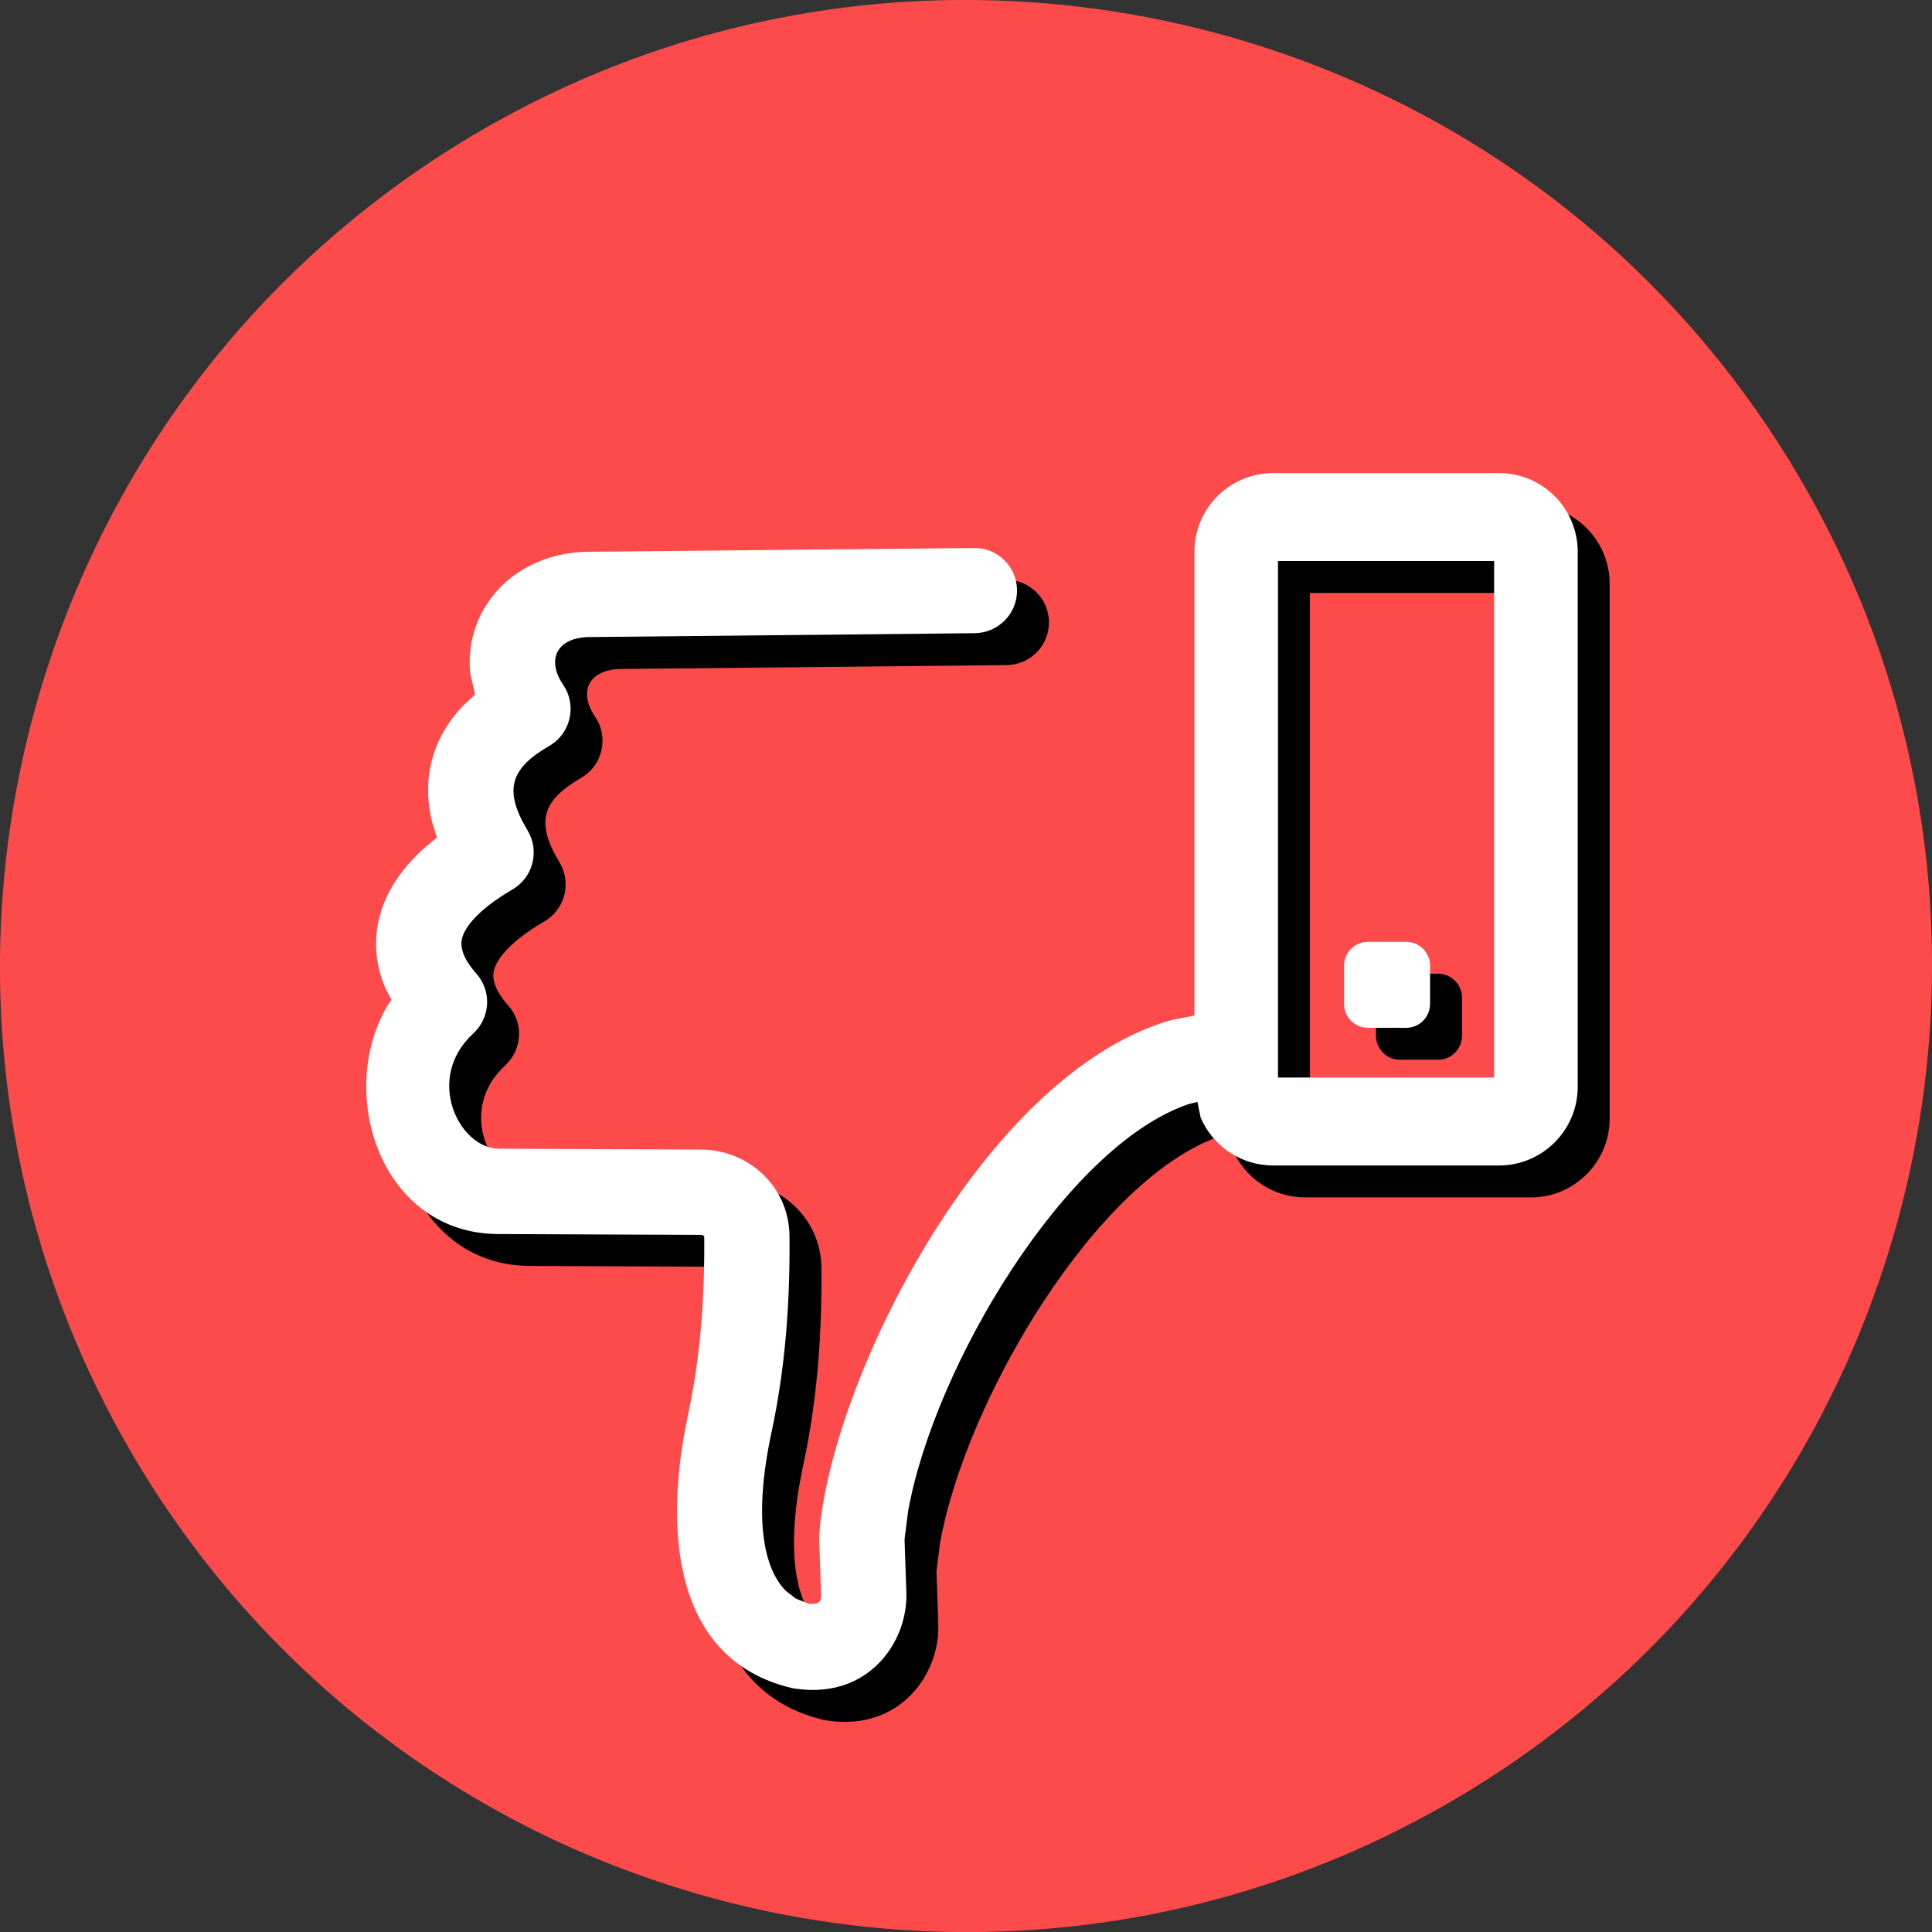 <?xml version="1.0" standalone="no"?>
<!DOCTYPE svg PUBLIC "-//W3C//DTD SVG 1.1//EN" "http://www.w3.org/Graphics/SVG/1.1/DTD/svg11.dtd">
<!--Generator: Xara Designer (www.xara.com), SVG filter version: 3.0.0.4-->
<svg stroke-width="0.501" stroke-linejoin="bevel" fill-rule="evenodd" xmlns:xlink="http://www.w3.org/1999/xlink" xmlns="http://www.w3.org/2000/svg" version="1.1" overflow="visible" width="57.576pt" height="57.577pt" viewBox="0 0 57.576 57.577">
 <rect x="0" y="0" width="57.576" height="57.577" fill="#333333" stroke="none"/>
 <defs>
  <marker id="DefaultArrow2" markerUnits="strokeWidth" viewBox="0 0 1 1" markerWidth="1" markerHeight="1" overflow="visible" orient="auto">
   <!-- REF_ARROW_STRAIGHT (-2) -->
   <g transform="scale(0.009)">
    <!-- 1/108 -->
    <path d="M -9 54 L -9 -54 L 117 0 z"/>
   </g>
  </marker>
  <marker id="DefaultArrow3" markerUnits="strokeWidth" viewBox="0 0 1 1" markerWidth="1" markerHeight="1" overflow="visible" orient="auto">
   <!-- REF_ARROW_ANGLED -->
   <g transform="scale(0.009)">
    <path d="M -27 54 L -9 0 L -27 -54 L 135 0 z"/>
   </g>
  </marker>
  <marker id="DefaultArrow4" markerUnits="strokeWidth" viewBox="0 0 1 1" markerWidth="1" markerHeight="1" overflow="visible" orient="auto">
   <!-- REF_ARROW_ROUNDED -->
   <g transform="scale(0.009)">
    <path d="M -9,0 L -9,-45 C -9,-51.708 2.808,-56.580 9,-54 L 117,-9 C 120.916,-7.369 126.000,-4.242 126,0 C 126,4.242 120.916,7.369 117,9 L 9,54 C 2.808,56.580 -9,51.708 -9,45 z"/>
   </g>
  </marker>
  <marker id="DefaultArrow5" markerUnits="strokeWidth" viewBox="0 0 1 1" markerWidth="1" markerHeight="1" overflow="visible" orient="auto">
   <!-- REF_ARROW_SPOT -->
   <g transform="scale(0.009)">
    <path d="M -54, 0 C -54,29.807 -29.807,54 0,54 C 29.807,54 54,29.807 54,0 C 54,-29.807 29.807,-54 0,-54 C -29.807,-54 -54,-29.807 -54,0 z"/>
   </g>
  </marker>
  <marker id="DefaultArrow6" markerUnits="strokeWidth" viewBox="0 0 1 1" markerWidth="1" markerHeight="1" overflow="visible" orient="auto">
   <!-- REF_ARROW_DIAMOND -->
   <g transform="scale(0.009)">
    <path d="M -63,0 L 0,63 L 63,0 L 0,-63 z"/>
   </g>
  </marker>
  <marker id="DefaultArrow7" markerUnits="strokeWidth" viewBox="0 0 1 1" markerWidth="1" markerHeight="1" overflow="visible" orient="auto">
   <!-- REF_ARROW_FEATHER -->
   <g transform="scale(0.009)">
    <path d="M 18,-54 L 108,-54 L 63,0 L 108,54 L 18, 54 L -36,0 z"/>
   </g>
  </marker>
  <marker id="DefaultArrow8" markerUnits="strokeWidth" viewBox="0 0 1 1" markerWidth="1" markerHeight="1" overflow="visible" orient="auto">
   <!-- REF_ARROW_FEATHER2 -->
   <g transform="scale(0.009)">
    <path d="M -36,0 L 18,-54 L 54,-54 L 18,-18 L 27,-18 L 63,-54 L 99,-54 L 63,-18 L 72,-18 L 108,-54 L 144,-54 L 90,0 L 144,54 L 108,54 L 72,18 L 63,18 L 99,54 L 63,54 L 27,18 L 18,18 L 54,54 L 18,54 z"/>
   </g>
  </marker>
  <marker id="DefaultArrow9" markerUnits="strokeWidth" viewBox="0 0 1 1" markerWidth="1" markerHeight="1" overflow="visible" orient="auto">
   <!-- REF_ARROW_HOLLOWDIAMOND -->
   <g transform="scale(0.009)">
    <path d="M 0,45 L -45,0 L 0, -45 L 45, 0 z M 0, 63 L-63, 0 L 0, -63 L 63, 0 z"/>
   </g>
  </marker>
  <filter id="StainedFilter">
   <feBlend mode="multiply" in2="BackgroundImage" in="SourceGraphic" result="blend"/>
   <feComposite in="blend" in2="SourceAlpha" operator="in" result="comp"/>
  </filter>
  <filter id="BleachFilter">
   <feBlend mode="screen" in2="BackgroundImage" in="SourceGraphic" result="blend"/>
   <feComposite in="blend" in2="SourceAlpha" operator="in" result="comp"/>
  </filter>
  <filter id="InvertTransparencyBitmapFilter">
   <feComponentTransfer>
    <feFuncR type="gamma" amplitude="1.055" exponent=".417" offset="-0.055"/>
    <feFuncG type="gamma" amplitude="1.055" exponent=".417" offset="-0.055"/>
    <feFuncB type="gamma" amplitude="1.055" exponent=".417" offset="-0.055"/>
   </feComponentTransfer>
   <feComponentTransfer>
    <feFuncR type="linear" slope="-1" intercept="1"/>
    <feFuncG type="linear" slope="-1" intercept="1"/>
    <feFuncB type="linear" slope="-1" intercept="1"/>
    <feFuncA type="linear" slope="1" intercept="0"/>
   </feComponentTransfer>
   <feComponentTransfer>
    <feFuncR type="gamma" amplitude="1" exponent="2.4" offset="0"/>
    <feFuncG type="gamma" amplitude="1" exponent="2.4" offset="0"/>
    <feFuncB type="gamma" amplitude="1" exponent="2.4" offset="0"/>
   </feComponentTransfer>
  </filter>
 </defs>
 <g id="Document" fill="none" stroke="black" font-family="Times New Roman" font-size="16" transform="scale(1 -1)">
  <g id="Spread" transform="translate(0 -57.577)">
   <g id="Layer 1">
    <g id="Group" stroke="none">
     <path d="M 53.313,43.868 C 44.99,57.404 27.246,61.635 13.71,53.313 C 0.174,44.99 -4.059,27.244 4.263,13.708 C 12.586,0.172 30.33,-4.059 43.866,4.263 C 57.402,12.586 61.635,30.332 53.313,43.868 Z" fill="#fd4b4b" stroke-width="0.097" marker-start="none" marker-end="none" stroke-miterlimit="79.84"/>
     <path d="M 43.569,26.706 L 43.569,27.848 C 43.569,28.23 43.258,28.558 42.859,28.558 L 41.716,28.558 C 41.321,28.558 41.006,28.234 41.006,27.848 L 41.006,26.706 C 41.006,26.319 41.321,25.996 41.716,25.996 L 42.859,25.996 C 43.258,25.996 43.569,26.323 43.569,26.706 Z M 39.037,24.514 L 39.037,39.906 L 45.478,39.906 L 45.478,24.514 L 39.037,24.514 Z M 27.962,9.166 L 27.908,10.749 L 28.013,11.584 C 28.785,15.904 32.715,22.488 36.384,23.726 L 36.637,23.786 L 36.73,23.326 C 37.086,22.485 37.919,21.893 38.892,21.893 L 45.625,21.893 C 46.918,21.893 47.969,22.946 47.969,24.237 L 47.969,40.182 C 47.969,41.479 46.917,42.527 45.625,42.527 L 38.892,42.527 C 37.596,42.527 36.546,41.479 36.546,40.182 L 36.546,26.361 L 35.856,26.228 C 30.216,24.608 25.684,15.376 25.365,10.883 L 25.363,10.785 L 25.363,10.755 L 25.422,9.08 C 25.424,9.003 25.408,8.945 25.38,8.903 L 25.286,8.837 L 25.067,8.828 L 24.673,8.983 L 24.372,9.214 C 23.69,9.9 23.404,11.427 23.944,13.946 C 24.367,15.915 24.497,17.884 24.479,19.791 C 24.468,21.275 23.241,22.37 21.834,22.367 L 15.823,22.394 C 14.636,22.394 13.589,24.484 15.057,25.829 C 15.563,26.297 15.612,27.087 15.15,27.607 C 14.707,28.108 14.669,28.439 14.719,28.654 C 14.781,28.915 15.075,29.447 16.227,30.121 C 16.836,30.476 17.039,31.264 16.677,31.872 C 15.96,33.068 16.138,33.711 17.323,34.399 C 17.961,34.769 18.149,35.605 17.737,36.213 C 17.22,36.974 17.546,37.641 18.542,37.641 L 30.004,37.756 C 30.703,37.767 31.269,38.338 31.26,39.043 C 31.252,39.744 30.676,40.307 29.974,40.295 L 18.53,40.183 C 16.306,40.183 14.773,38.508 14.965,36.565 L 15.109,35.925 L 14.738,35.582 C 13.821,34.604 13.508,33.404 13.836,32.098 L 13.973,31.665 C 13.084,30.978 12.464,30.173 12.244,29.233 C 12.073,28.502 12.171,27.815 12.424,27.204 L 12.616,26.831 L 12.495,26.651 L 12.476,26.62 C 10.964,23.979 12.328,19.85 15.816,19.85 L 21.83,19.825 C 21.932,19.825 21.938,19.768 21.938,19.769 C 21.954,17.991 21.831,16.216 21.458,14.478 C 20.729,11.075 20.977,7.167 24.549,6.32 L 24.59,6.312 L 24.657,6.302 C 26.846,5.981 28.013,7.712 27.962,9.166 Z" fill="#000000" stroke-linejoin="miter" stroke-linecap="round" stroke-width="0.5" marker-start="none" marker-end="none" stroke-miterlimit="79.84"/>
     <path d="M 42.618,27.657 L 42.618,28.799 C 42.618,29.181 42.307,29.509 41.908,29.509 L 40.765,29.509 C 40.37,29.509 40.055,29.185 40.055,28.799 L 40.055,27.657 C 40.055,27.27 40.37,26.947 40.765,26.947 L 41.908,26.947 C 42.307,26.947 42.618,27.274 42.618,27.657 Z M 38.086,25.465 L 38.086,40.857 L 44.527,40.857 L 44.527,25.465 L 38.086,25.465 Z M 27.011,10.117 L 26.957,11.7 L 27.062,12.535 C 27.834,16.855 31.764,23.439 35.433,24.677 L 35.686,24.737 L 35.779,24.277 C 36.135,23.436 36.968,22.844 37.941,22.844 L 44.674,22.844 C 45.967,22.844 47.018,23.897 47.018,25.188 L 47.018,41.133 C 47.018,42.43 45.966,43.478 44.674,43.478 L 37.941,43.478 C 36.645,43.478 35.595,42.43 35.595,41.133 L 35.595,27.312 L 34.905,27.179 C 29.265,25.559 24.733,16.327 24.414,11.834 L 24.412,11.736 L 24.412,11.706 L 24.471,10.031 C 24.473,9.954 24.457,9.896 24.429,9.854 L 24.335,9.788 L 24.116,9.779 L 23.722,9.934 L 23.421,10.165 C 22.739,10.851 22.453,12.378 22.993,14.897 C 23.416,16.866 23.546,18.835 23.528,20.742 C 23.517,22.226 22.29,23.321 20.883,23.318 L 14.872,23.345 C 13.685,23.345 12.638,25.435 14.106,26.78 C 14.612,27.248 14.661,28.038 14.199,28.558 C 13.756,29.059 13.718,29.39 13.768,29.605 C 13.83,29.866 14.124,30.398 15.276,31.072 C 15.885,31.427 16.088,32.215 15.726,32.823 C 15.009,34.019 15.187,34.662 16.372,35.35 C 17.01,35.72 17.198,36.556 16.786,37.164 C 16.269,37.925 16.595,38.592 17.591,38.592 L 29.053,38.707 C 29.752,38.718 30.318,39.289 30.309,39.994 C 30.301,40.695 29.725,41.258 29.023,41.246 L 17.579,41.134 C 15.355,41.134 13.822,39.459 14.014,37.516 L 14.158,36.876 L 13.787,36.533 C 12.87,35.555 12.557,34.355 12.885,33.049 L 13.022,32.616 C 12.133,31.929 11.513,31.124 11.293,30.184 C 11.122,29.453 11.22,28.766 11.473,28.155 L 11.665,27.782 L 11.544,27.602 L 11.525,27.571 C 10.013,24.93 11.377,20.801 14.865,20.801 L 20.879,20.776 C 20.981,20.776 20.987,20.719 20.987,20.72 C 21.003,18.942 20.88,17.167 20.507,15.429 C 19.778,12.026 20.026,8.118 23.598,7.271 L 23.639,7.263 L 23.706,7.253 C 25.895,6.932 27.062,8.663 27.011,10.117 Z" fill="#ffffff" stroke-linejoin="miter" stroke-linecap="round" stroke-width="0.5" marker-start="none" marker-end="none" stroke-miterlimit="79.84"/>
    </g>
   </g>
  </g>
 </g>
</svg>
